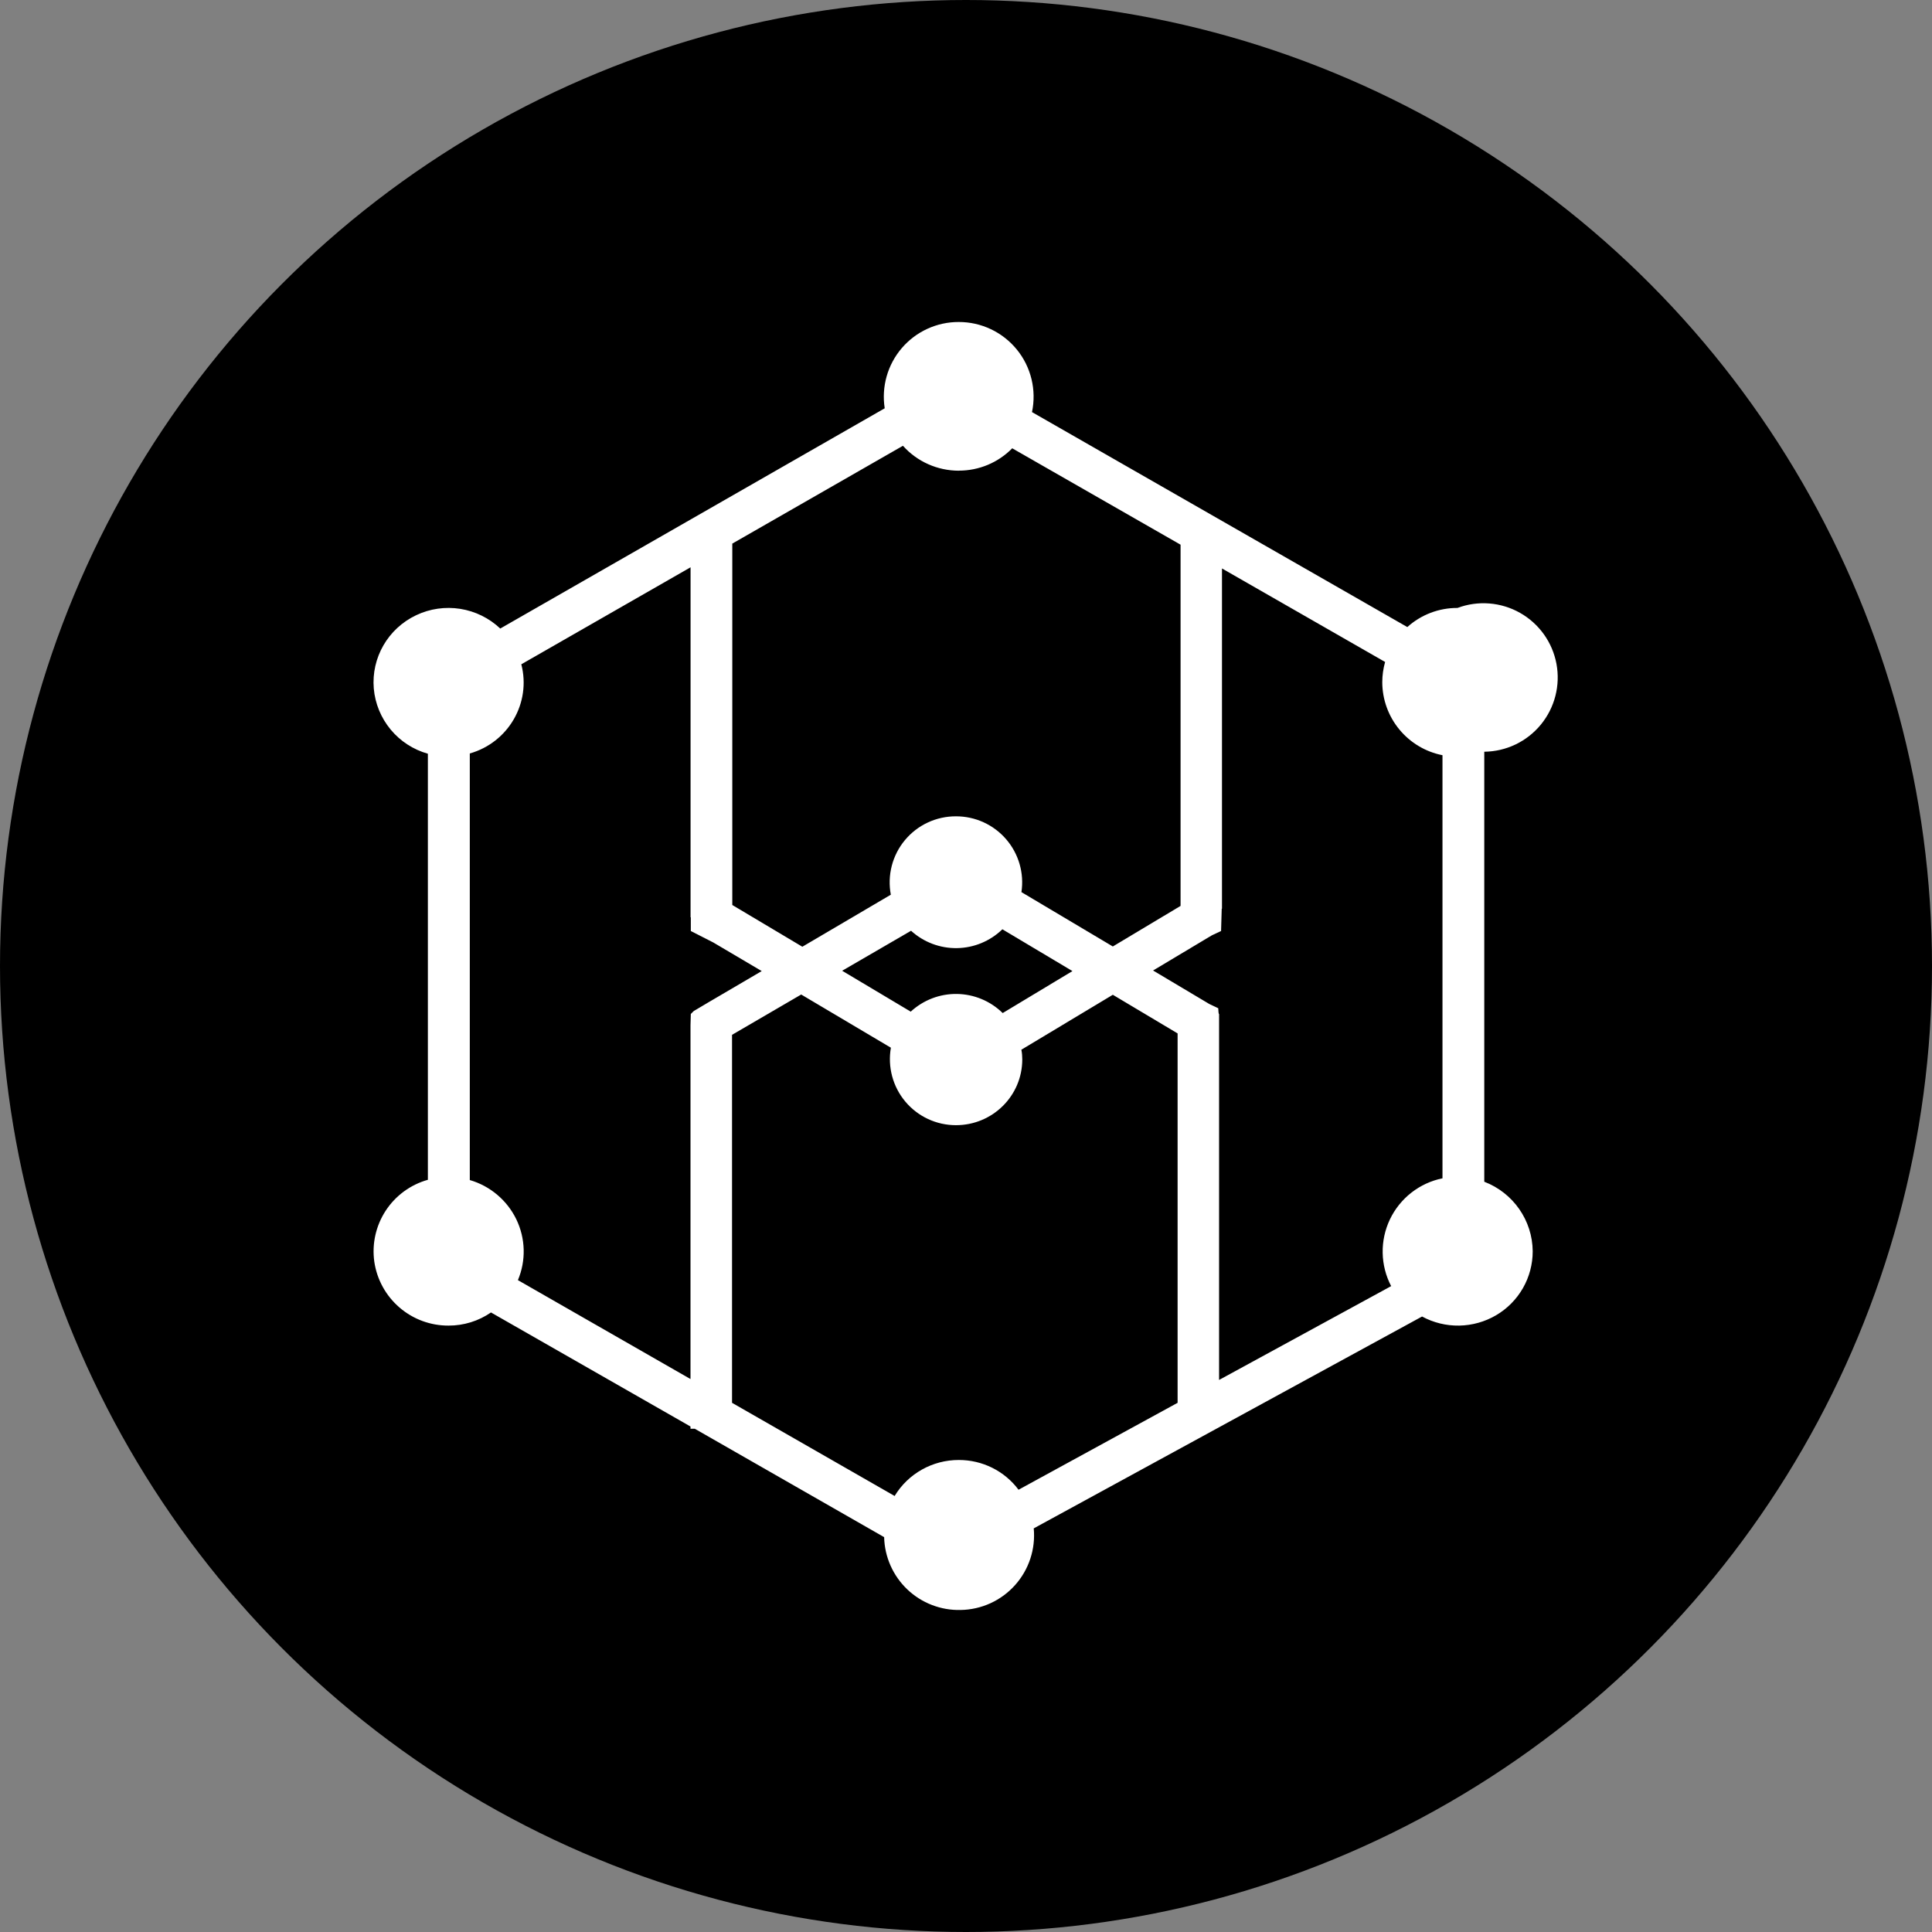 <svg width="150" height="150" viewBox="0 0 150 150" fill="none" xmlns="http://www.w3.org/2000/svg">
<rect x="0" y="0" width="150" height="150" fill="#808080" stroke="none"/>
<circle cx="75" cy="75" r="75" fill="black"/>
<path d="M115.239 91.749C117.489 92.614 118.979 94.754 118.999 97.149C119 98.152 118.738 99.138 118.24 100.009C117.741 100.88 117.024 101.606 116.159 102.114C115.29 102.624 114.304 102.901 113.297 102.919C112.289 102.937 111.295 102.694 110.409 102.214L80.259 118.663C80.334 119.459 80.243 120.26 79.993 121.019C79.743 121.777 79.339 122.476 78.806 123.071C78.273 123.666 77.623 124.144 76.897 124.476C76.17 124.807 75.383 124.985 74.584 124.998C73.047 125.036 71.557 124.461 70.443 123.401C69.329 122.34 68.682 120.881 68.644 119.343L53.945 110.929H53.61V110.754L38.12 101.899C37.153 102.566 36.005 102.922 34.83 102.919C33.431 102.926 32.077 102.428 31.017 101.515C29.956 100.603 29.262 99.338 29.06 97.954C28.867 96.57 29.182 95.164 29.947 93.995C30.712 92.827 31.875 91.975 33.22 91.599V58.519C32.088 58.202 31.08 57.547 30.33 56.642C29.58 55.737 29.123 54.626 29.02 53.455C28.82 51.065 30.125 48.8 32.31 47.765C33.376 47.258 34.57 47.087 35.735 47.271C36.901 47.456 37.983 47.989 38.84 48.8L68.689 31.7C68.559 30.871 68.611 30.023 68.84 29.215C69.069 28.408 69.471 27.66 70.018 27.023C70.564 26.386 71.243 25.875 72.006 25.526C72.77 25.176 73.6 24.997 74.439 25C75.303 24.999 76.156 25.19 76.937 25.561C77.717 25.931 78.405 26.472 78.95 27.142C79.495 27.812 79.883 28.596 80.086 29.436C80.289 30.275 80.302 31.15 80.124 31.995L109.264 48.685C110.329 47.725 111.714 47.195 113.159 47.2C113.947 46.905 114.79 46.787 115.628 46.853C116.467 46.919 117.281 47.167 118.013 47.581C118.746 47.995 119.379 48.565 119.868 49.249C120.357 49.934 120.69 50.717 120.844 51.544C120.998 52.371 120.969 53.222 120.759 54.036C120.55 54.851 120.164 55.61 119.63 56.26C119.096 56.91 118.426 57.435 117.668 57.799C116.909 58.162 116.08 58.355 115.239 58.364V91.754V91.749ZM94.649 78.724V107.139L108.009 99.854C107.592 99.057 107.367 98.174 107.35 97.275C107.333 96.376 107.526 95.486 107.912 94.674C108.299 93.863 108.869 93.152 109.577 92.598C110.285 92.044 111.113 91.663 111.994 91.484V58.634C110.68 58.375 109.497 57.669 108.645 56.636C107.793 55.604 107.324 54.308 107.319 52.969C107.319 52.44 107.394 51.91 107.539 51.395L94.874 44.135V70.554H94.854L94.804 72.284L94.089 72.619L89.524 75.349L93.889 77.949L94.584 78.279L94.604 78.589L94.629 78.724H94.649ZM74.449 36.545C72.789 36.545 71.209 35.845 70.104 34.61L56.855 42.205V70.264L62.294 73.504L69.164 69.464C69.023 68.721 69.047 67.956 69.236 67.223C69.425 66.491 69.774 65.809 70.258 65.228C70.742 64.646 71.348 64.178 72.034 63.859C72.72 63.539 73.468 63.376 74.224 63.379C74.963 63.378 75.692 63.535 76.364 63.842C77.036 64.149 77.633 64.597 78.115 65.156C78.598 65.714 78.954 66.371 79.159 67.08C79.364 67.789 79.414 68.534 79.304 69.264L86.399 73.484L91.659 70.334V42.29L78.589 34.805C78.05 35.355 77.405 35.792 76.694 36.09C75.984 36.388 75.22 36.541 74.449 36.54V36.545ZM77.849 78.654L83.264 75.394L77.824 72.149C76.879 73.067 75.62 73.591 74.302 73.612C72.985 73.633 71.709 73.151 70.734 72.264L65.385 75.369L70.709 78.544C71.686 77.642 72.972 77.15 74.301 77.17C75.631 77.191 76.901 77.722 77.849 78.654V78.654ZM40.21 99.389L53.61 107.069V79.609L53.635 78.724L53.86 78.499L54.98 77.834L59.14 75.394L55.38 73.174L53.635 72.284V71.219H53.615V44.045L40.475 51.575C41.25 54.575 39.475 57.645 36.475 58.499V91.619C38.06 92.079 39.375 93.194 40.09 94.674C40.805 96.159 40.85 97.874 40.21 99.389ZM74.449 113.353C76.274 113.353 77.989 114.203 79.079 115.663L91.429 108.914V80.234L86.399 77.234L79.299 81.499C79.349 81.749 79.369 81.999 79.369 82.249C79.369 85.074 77.069 87.359 74.219 87.359C73.471 87.359 72.731 87.196 72.052 86.88C71.374 86.564 70.773 86.103 70.291 85.529C69.81 84.956 69.46 84.284 69.266 83.561C69.073 82.838 69.039 82.081 69.169 81.344L62.205 77.214L56.835 80.344V108.914L69.459 116.148C70.509 114.408 72.404 113.348 74.449 113.353V113.353Z" fill="white"/>
</svg>
